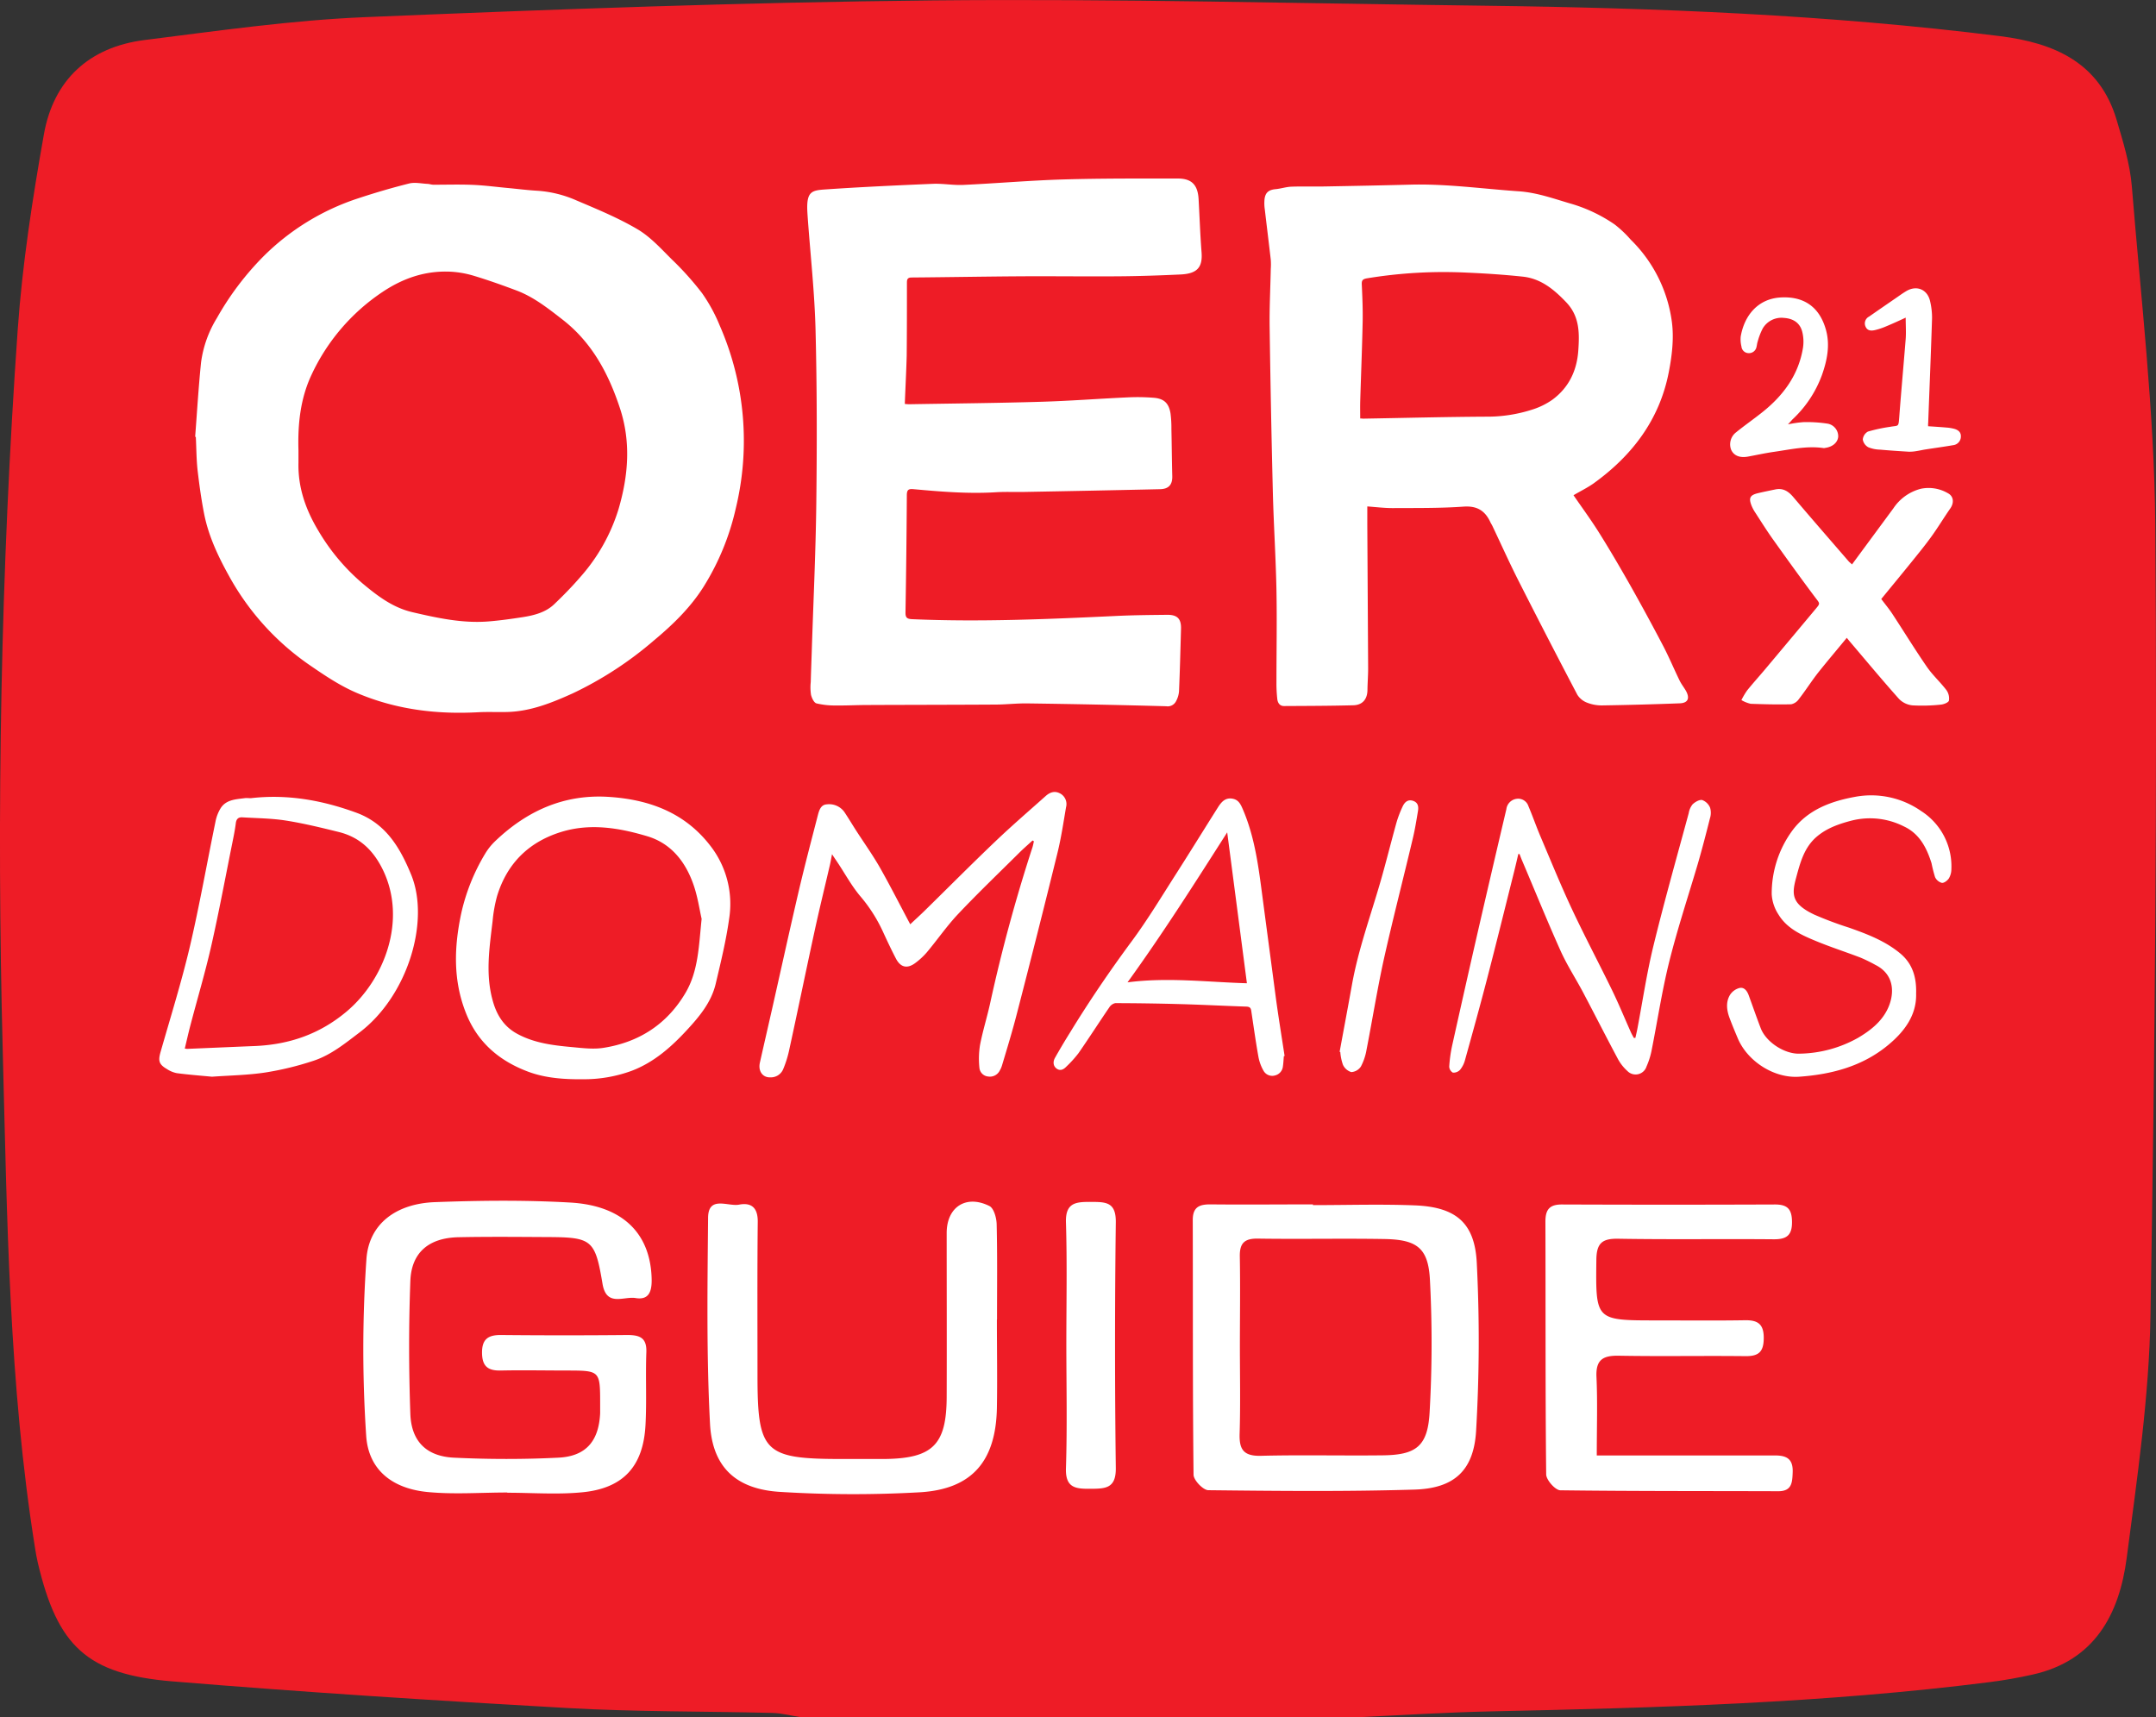 <svg id="oerx21-domains-guide" xmlns="http://www.w3.org/2000/svg" width="671.57" height="534.9" viewBox="0 0 671.57 534.9">
  <rect x="0" y="0" width="671.57" height="534.9" fill="#333333" stroke="none"/>
  <path id="red-back" d="M607.37 652H434.05c-3-.46-5.92-1.26-8.89-1.34-21.26-.54-42.56-.32-63.78-1.52-41.08-2.31-82.15-4.93-123.15-8.31-26.64-2.2-35.76-11-41.88-36.9-.35-1.47-.61-3-.85-4.47-8.19-51.14-8.71-102.84-10.07-154.37-2-75.14-.63-150.32 4.65-225.34 1.44-20.36 4.58-40.67 8.15-60.79 3-17 14.13-27.23 31.36-29.4 22.85-2.87 45.74-6.17 68.71-7.13 58.94-2.45 117.92-4.63 176.9-5.21 57.22-.56 114.46.94 171.69 1.65 53.7.67 107.33 2.79 160.67 9.48 16.82 2.11 31 8.18 36.31 26.1 2 6.77 4.16 13.69 4.73 20.67 2.83 35 7 70.08 7.3 105.16.65 82.24-.11 164.5-1.49 246.73-.42 25.18-4.14 50.37-7.41 75.41-2.3 17.52-10 32-29.29 36.29-4.44 1-8.94 1.79-13.45 2.36-51.57 6.54-103.42 8-155.31 9.11-13.87.29-27.72 1.19-41.58 1.82z" transform="translate(-184.56 -117.09)" fill="#ee1c26"/>
  <g id="oerx21" fill="#fff">
    <path d="M245.35 253.14c.59-7.73 1.05-15.47 1.84-23.18a35.22 35.22 0 014.93-13.8A89.87 89.87 0 01266.57 197a74.51 74.51 0 0129.62-18.15c5.2-1.72 10.48-3.27 15.8-4.6 1.75-.44 3.73 0 5.6.11.68 0 1.35.27 2 .27 4.12 0 8.25-.13 12.36.05 3.72.16 7.42.67 11.12 1 3 .29 5.94.66 8.92.83a36.08 36.08 0 0112.11 3c6.47 2.75 13 5.43 19.05 9 4.06 2.4 7.38 6.12 10.79 9.5a92.4 92.4 0 019.3 10.39 50.88 50.88 0 015.51 10.1 89.48 89.48 0 015 56.94 78.47 78.47 0 01-10.05 24.45c-4.08 6.46-9.52 11.75-15.36 16.62A112.41 112.41 0 01363 333.05c-6.48 2.93-13.14 5.64-20.45 5.82-3 .08-6-.08-9 .08-13.05.71-25.68-.84-37.81-6-5.3-2.26-10-5.44-14.65-8.63a81.09 81.09 0 01-25.32-28.05c-3.4-6.14-6.34-12.44-7.67-19.35-.86-4.43-1.47-8.91-2-13.4-.37-3.42-.37-6.88-.54-10.32zm32.18 4.33v3.8c-.18 7.73 2.31 14.7 6.23 21.2a64.33 64.33 0 0013.76 16.38c4.66 3.9 9.41 7.51 15.48 8.93 7.86 1.83 15.74 3.55 23.88 2.87 3.49-.29 7-.78 10.42-1.31s7.14-1.42 9.85-4 5.55-5.47 8.09-8.41a57.13 57.13 0 0012-21.29c3.05-10.44 3.89-20.87.43-31.38-3.54-10.75-8.67-20.45-17.85-27.59-4.5-3.5-9-7.07-14.36-9.09-4.34-1.63-8.71-3.19-13.14-4.53a30.68 30.68 0 00-7.41-1.33c-7.81-.37-14.78 2-21.3 6.38a62.88 62.88 0 00-22.09 25.9c-3.44 7.4-4.24 15.39-3.99 23.47zM674.69 271.35c2.81 4.09 5.65 7.94 8.17 12 3.29 5.26 6.42 10.63 9.47 16q5.25 9.31 10.21 18.79c1.87 3.56 3.42 7.28 5.18 10.9.55 1.13 1.35 2.14 2 3.25 1.27 2.33.63 3.78-1.93 3.88q-12 .46-24 .65A12.48 12.48 0 01679 336a6.22 6.22 0 01-3.1-2.47q-9.3-17.7-18.34-35.54c-2.86-5.64-5.44-11.42-8.16-17.13-.17-.36-.41-.69-.58-1.06-1.65-3.59-4.12-5.2-8.38-4.9-7.33.52-14.72.42-22.08.46-2.63 0-5.27-.33-7.9-.52v5.61l.26 44.9c0 2.19-.18 4.37-.21 6.56 0 2.93-1.49 4.79-4.39 4.87-7.2.19-14.41.2-21.61.24-1.43 0-2-1.14-2.1-2.31a44.36 44.36 0 01-.25-5.16c0-9.56.18-19.12 0-28.68-.2-10.12-.86-20.24-1.12-30.37q-.64-25.72-1-51.46c-.09-6 .23-12.09.35-18.13a20.43 20.43 0 000-2.93c-.59-5.2-1.25-10.4-1.85-15.6a13.19 13.19 0 01-.09-3.26c.27-2.11 1.34-2.91 3.47-3.11 1.65-.16 3.27-.71 4.91-.77 3.5-.13 7 0 10.52-.07 8.81-.16 17.62-.33 26.43-.56 11.36-.31 22.59 1.3 33.88 2.07 5.88.41 11.19 2.42 16.71 4A47.4 47.4 0 01687.5 187a35.14 35.14 0 015 4.73 43.92 43.92 0 0112.85 25.78c.65 5.08 0 10.5-1 15.59-2.89 14.8-11.46 26-23.52 34.65-1.94 1.34-4.06 2.38-6.14 3.6zm-66.44-23.91c.5 0 .72.06.94.06 12.76-.22 25.52-.55 38.29-.62a45.62 45.62 0 0014.43-2.23 22.65 22.65 0 006.13-3c5.15-3.75 7.7-9.06 8.14-15.34.37-5.41.47-10.67-3.81-15.12-3.83-4-7.87-7.33-13.49-7.93-5.78-.61-11.58-1-17.39-1.25a147.11 147.11 0 00-31.15 1.78c-1.31.24-1.67.61-1.6 1.95.19 3.9.35 7.82.27 11.73-.17 8.17-.51 16.33-.75 24.49-.05 1.79-.01 3.61-.01 5.48zM466.4 242.91a13.36 13.36 0 001.36.1c13.71-.24 27.42-.36 41.12-.77 9.21-.27 18.4-1 27.61-1.4a62.66 62.66 0 017.25.14c3.33.21 4.9 1.63 5.43 4.93a35.23 35.23 0 01.27 4.82c.11 4.89.14 9.78.27 14.67.07 2.61-1.05 4-3.78 4.07q-21.24.48-42.5.86c-2.88.05-5.77-.09-8.64.09-8.54.53-17-.17-25.51-.94-1.59-.15-2.24 0-2.25 1.87q-.11 18.3-.42 36.61c0 1.54.5 1.91 2 2 21.21.92 42.38 0 63.55-1 5.35-.26 10.72-.3 16.07-.36 3.08 0 4.29 1.28 4.2 4.35-.18 6.5-.34 13-.62 19.5a7.74 7.74 0 01-1 3.2 2.9 2.9 0 01-3 1.43q-21.59-.59-43.2-.88c-3.27-.05-6.55.34-9.83.36-13.36.08-26.72.08-40.09.14-3.22 0-6.45.19-9.67.14a24.77 24.77 0 01-6.15-.65c-.77-.22-1.45-1.67-1.69-2.68a15.76 15.76 0 01-.08-4c.08-3 .2-6.1.3-9.14.5-15.59 1.25-31.18 1.43-46.77.21-18 .22-35.94-.24-53.89-.3-11.61-1.59-23.2-2.43-34.79-.07-1.09-.16-2.19-.16-3.28 0-4.83 1.63-5.26 5.34-5.52 11.25-.78 22.53-1.29 33.8-1.77 3.15-.13 6.33.49 9.48.34 10.36-.48 20.7-1.39 31.06-1.7 11.91-.35 23.84-.29 35.76-.29 4.34 0 6.22 2 6.47 6.42.31 5.51.49 11 .92 16.54.36 4.64-1.27 6.68-6.54 6.93-6.39.3-12.78.52-19.17.57-10.2.08-20.39-.06-30.59 0-11.34.07-22.68.28-34 .37-1.5 0-1.47.83-1.47 1.88 0 7.48 0 15-.07 22.45-.13 4.97-.4 9.91-.59 15.05zM761.44 292.91l12.89-17.48a14.62 14.62 0 018.64-6.11 11.89 11.89 0 018.31 1.39c1.84.94 2 3 .78 4.75-2 2.87-3.8 5.87-5.84 8.7s-4.12 5.36-6.25 8c-3.09 3.83-6.24 7.63-9.42 11.52 1.16 1.55 2.37 3 3.4 4.55 3.62 5.52 7.07 11.15 10.82 16.59 1.78 2.58 4.17 4.73 6.08 7.24a4.45 4.45 0 01.78 3.26c-.14.6-1.62 1.18-2.54 1.26a54 54 0 01-8.8.23 6.78 6.78 0 01-4.2-2c-5.23-5.86-10.25-11.91-15.34-17.89-.26-.3-.5-.61-.94-1.15-3 3.66-6 7.18-8.9 10.82-2.09 2.67-3.9 5.55-6 8.24a3.9 3.9 0 01-2.42 1.64c-4.19.11-8.4 0-12.6-.15a10 10 0 01-2.9-1.16 23.81 23.81 0 011.78-3c1.83-2.27 3.79-4.43 5.67-6.67q7.86-9.36 15.69-18.74c1.48-1.76 1.32-1.61-.11-3.51-4.51-6-8.9-12.12-13.27-18.24-1.86-2.62-3.57-5.35-5.32-8.05a13 13 0 01-1.24-2.25c-1-2.49-.56-3.39 2-4 1.77-.42 3.56-.78 5.35-1.15 2.36-.49 4 .5 5.54 2.29 5.75 6.78 11.6 13.49 17.42 20.22.26.25.5.42.94.85zM741.48 249.28a35.88 35.88 0 014.89-.7 42.54 42.54 0 017.49.48 4 4 0 013.28 4.08c-.17 1.79-1.73 3.15-4 3.46a1.79 1.79 0 01-.51.07c-5.28-.78-10.42.45-15.59 1.18-2.72.39-5.42 1-8.13 1.49-2.54.42-4.3-.36-5.12-2.16a4.72 4.72 0 011.55-5.43c2.66-2.16 5.49-4.12 8.17-6.26 6.59-5.24 11.33-11.69 12.68-20.19a12.79 12.79 0 00-.19-4.61c-.66-3-2.82-4.37-5.74-4.57a6.77 6.77 0 00-6.6 3.23 20.33 20.33 0 00-1.6 4.13c-.19.53-.22 1.12-.37 1.68a2.38 2.38 0 01-2.51 1.93A2.27 2.27 0 01727 225a9.17 9.17 0 01-.23-3.07c1.13-6.61 5.4-11.76 12.38-12.18s12.06 2.64 14.15 10c1.37 4.84.39 9.59-1.24 14.21a35.61 35.61 0 01-9.18 13.79c-.39.44-.76.86-1.4 1.53zM785.14 249.86c2 .13 3.84.25 5.72.41a13.72 13.72 0 012.21.34c1.25.31 2.32.95 2.28 2.41a2.71 2.71 0 01-2.41 2.74c-2.88.5-5.78.89-8.67 1.34-1 .16-2 .4-3 .54a11.15 11.15 0 01-2.23.15c-2.95-.18-5.91-.37-8.86-.64a10.25 10.25 0 01-3.66-.74 3.41 3.41 0 01-1.72-2.4 3.13 3.13 0 011.59-2.48 49.82 49.82 0 016.88-1.48c2.73-.5 2.63.21 2.89-3.1.61-8.09 1.35-16.17 2-24.26.16-2.11 0-4.25 0-6.66-2.13 1-4.12 1.9-6.14 2.74a20.8 20.8 0 01-3.42 1.14c-1.15.26-2.35.27-2.94-1.08a2.37 2.37 0 011.08-3.11c2.72-1.9 5.46-3.78 8.19-5.66 1.14-.78 2.25-1.6 3.43-2.3 3.24-1.92 6.6-.51 7.41 3.18a22.1 22.1 0 01.6 5.3c-.34 10.86-.79 21.73-1.2 32.59-.04.28-.03.55-.03 1.03z" transform="translate(-184.56 -117.09)"/>
  </g>
  <g id="domains" fill="#fff">
    <path d="M468.09 405c1.64-1.55 3.26-3 4.82-4.55 7.24-7.1 14.38-14.3 21.72-21.29 5.09-4.86 10.43-9.46 15.68-14.14 1.29-1.14 2.78-1.68 4.45-.78a3.75 3.75 0 011.86 4.3c-.81 4.76-1.52 9.55-2.67 14.23q-6.18 25.13-12.67 50.17c-1.38 5.37-3 10.67-4.6 16a7 7 0 01-.71 1.63 3.42 3.42 0 01-3.58 1.85 3 3 0 01-2.75-2.68 27.11 27.11 0 01.18-7.09c.83-4.33 2.16-8.56 3.12-12.87A500.46 500.46 0 01506.17 381c.19-.6.29-1.22.44-1.84l-.41-.27c-1.37 1.26-2.78 2.48-4.11 3.79-6.38 6.34-12.89 12.57-19.07 19.11-3.51 3.71-6.45 8-9.73 11.91a22.08 22.08 0 01-3.65 3.38c-2.48 1.84-4.56 1.37-6-1.38s-2.8-5.67-4.12-8.54a47.59 47.59 0 00-7-10.92c-2.7-3.2-4.74-7-7.07-10.49-.47-.72-1-1.44-1.72-2.58-.28 1.43-.43 2.35-.64 3.25-1.6 6.91-3.3 13.79-4.8 20.72-2.71 12.47-5.28 25-8 37.45a33.52 33.52 0 01-1.8 5.6 4.16 4.16 0 01-4 2.49c-2.42.08-3.83-2-3.23-4.6 1.27-5.64 2.57-11.28 3.85-16.93 2.76-12.22 5.44-24.47 8.29-36.67 1.81-7.73 3.84-15.41 5.82-23.09.42-1.61.87-3.61 2.83-3.74a5.82 5.82 0 015.5 2.35c1.29 1.93 2.48 3.93 3.74 5.89 2.46 3.81 5.1 7.51 7.35 11.44 3.21 5.67 6.19 11.55 9.45 17.67zM366.19 453.27c-5.77.06-11.6-.32-17-2.31-8.91-3.31-15.82-9-19.48-18.28-4.06-10.21-3.71-20.56-1.5-31a62.14 62.14 0 017.49-18.7 18.58 18.58 0 013.12-3.89c9.86-9.42 21.43-14.65 35.27-13.78 12.59.8 23.74 4.85 31.73 15.23a29.45 29.45 0 015.87 22.64c-.94 6.83-2.6 13.59-4.19 20.32-1.37 5.83-5.14 10.31-9.09 14.57-4.9 5.29-10.27 10-17.16 12.6a43.1 43.1 0 01-15.06 2.6zm36.92-49.95c-.68-3-1.24-7-2.58-10.78-2.51-7.12-7-12.81-14.47-15-8.45-2.51-17.16-4-25.92-1.53-10.48 3-17.57 9.73-20.76 20.25A44.69 44.69 0 00338 404c-1 8.46-2.34 16.93.21 25.39 1.24 4.13 3.42 7.45 7.21 9.59 5.35 3 11.3 3.73 17.25 4.27 3.25.3 6.62.74 9.8.25 11.16-1.74 19.91-7.39 25.68-17.24 3.93-6.76 4.07-14.37 4.96-22.94zM250.6 452.48c-3.6-.34-7.34-.63-11-1.11a8.79 8.79 0 01-3.1-1.31c-2.47-1.44-2.7-2.57-1.92-5.3 3.13-10.94 6.53-21.82 9.14-32.88 3-12.83 5.28-25.83 7.94-38.75a12.59 12.59 0 011.72-4.43c1.76-2.58 4.74-2.63 7.5-3 .65-.08 1.32.06 2 0 11.28-1.28 22.11.68 32.67 4.54 9.14 3.35 13.57 10.76 17.08 19.3 5.95 14.5-1.07 37.77-16.07 49.15-4.48 3.39-8.87 7-14.24 8.79a94.26 94.26 0 01-15.06 3.68c-5.49.84-11.01.91-16.66 1.32zm-8.48-8.77a5.43 5.43 0 00.77.1c7-.29 13.94-.6 20.91-.88 10.77-.43 20.33-3.69 28.73-10.76 11.72-9.86 18.88-28.4 11.33-44.06-3-6.18-7.27-10.26-13.83-11.87-5.44-1.34-10.9-2.68-16.42-3.55-4.45-.7-9-.72-13.51-1-1.29-.09-1.93.5-2.09 1.86-.25 2-.66 4-1.06 6-2.16 10.7-4.15 21.44-6.56 32.08-1.87 8.26-4.3 16.38-6.45 24.58-.65 2.44-1.2 4.93-1.82 7.5zM657.5 383.11c-.43 1.83-.85 3.67-1.31 5.5-2.79 11.12-5.53 22.24-8.41 33.33-2.2 8.49-4.55 16.94-6.9 25.4a8.09 8.09 0 01-1.53 3 2.8 2.8 0 01-2.24.87 2.28 2.28 0 01-1.13-1.89 43.92 43.92 0 01.91-6.55q3.83-17.22 7.76-34.41 4.51-19.62 9.13-39.23a3.7 3.7 0 013.17-3.21 3.35 3.35 0 013.69 2.27c1.31 3.07 2.4 6.23 3.7 9.31 3.24 7.63 6.37 15.32 9.88 22.82 4 8.53 8.42 16.86 12.54 25.33 2.08 4.29 3.89 8.71 5.84 13.07.26.57.59 1.11.88 1.67h.48c.21-.94.44-1.88.62-2.82 1.64-8.62 2.92-17.32 5-25.83 3.38-13.85 7.26-27.58 11-41.36a5.91 5.91 0 011.2-2.74c.78-.74 2.12-1.53 3-1.34a4.29 4.29 0 012.46 2.4 5.66 5.66 0 01-.06 3.33c-1.19 4.74-2.42 9.48-3.78 14.17-3 10.14-6.32 20.17-8.88 30.41-2.29 9.19-3.69 18.61-5.55 27.91a23.59 23.59 0 01-1.53 4.76 3.57 3.57 0 01-6 1.39 13.88 13.88 0 01-2.95-3.77c-3.65-6.84-7.16-13.76-10.78-20.62-2.31-4.37-5.05-8.55-7.07-13.06-4.17-9.3-8-18.76-12-28.16-.27-.64-.51-1.29-.76-1.94zM584.46 446.09c-.09 1.07-.13 2.14-.29 3.19a3.22 3.22 0 01-2.44 2.8 3.1 3.1 0 01-3.58-1.43 13.66 13.66 0 01-1.62-4.46c-.85-4.75-1.51-9.53-2.23-14.31-.14-.93-.6-1.21-1.57-1.24-6.79-.22-13.57-.58-20.36-.77s-13.61-.29-20.41-.31a3 3 0 00-1.88 1.34c-3.22 4.72-6.31 9.54-9.57 14.24a35.51 35.51 0 01-3.83 4.23c-.84.88-1.89 1.4-3 .58s-1.17-2.18-.49-3.37q2.26-4 4.66-7.84c6-9.82 12.47-19.32 19.32-28.58 4.88-6.61 9.14-13.68 13.57-20.61s8.87-14.13 13.33-21.18c1-1.51 2.14-2.79 4.18-2.53s2.72 1.68 3.41 3.28c3.5 8.1 4.75 16.71 5.88 25.35 1.49 11.3 3 22.6 4.49 33.88.81 5.91 1.77 11.79 2.67 17.68zm-48.72-23c12.62-1.64 24.76-.08 37.22.28q-3.08-23.6-6.14-47c-10.08 15.78-19.94 31.34-31.08 46.76zM781.41 426.6c.18 6.56-3.47 11.64-8.55 15.88-8 6.71-17.65 9.27-27.82 10-7.81.58-16.13-4.75-19.18-11.95-.88-2.09-1.76-4.18-2.55-6.31-.91-2.43-1.24-5 .15-7.26a5 5 0 013-2.13c1.41-.28 2.32.95 2.8 2.28 1.25 3.42 2.44 6.85 3.74 10.25 1.69 4.4 7.52 8.15 12.22 7.94a38.33 38.33 0 0018.12-4.94c3.68-2.18 7.07-4.79 9.05-8.69 2.22-4.36 2.72-10.8-3.63-14a50 50 0 00-4.65-2.28c-4.57-1.75-9.24-3.25-13.75-5.11s-9.13-3.89-11.81-8.3a12.91 12.91 0 01-2.12-6.31 33.18 33.18 0 016.36-19.78c4.76-6.49 11.92-9.18 19.51-10.57a27.22 27.22 0 0120.7 4.42 20.43 20.43 0 019.39 18.07 5.67 5.67 0 01-.77 2.88c-.46.7-1.52 1.51-2.2 1.41a3.3 3.3 0 01-2.11-1.79 43.53 43.53 0 01-1.1-4.33c-1.52-4.85-3.77-9.23-8.66-11.49a23.36 23.36 0 00-16.22-1.79c-3.86 1-7.65 2.3-10.8 4.95-4 3.37-5.22 8.14-6.5 12.87-1.42 5.22-1.42 8.11 5.66 11.47a111.25 111.25 0 0010.85 4.07c5.65 2 11.21 4.11 15.9 8 3.76 3.12 5.13 7.28 4.97 12.54zM601.84 444.72c1.29-7 2.62-14.06 3.88-21.1 2-11 5.86-21.52 8.94-32.24 1.72-6 3.2-12 4.87-18a34.73 34.73 0 011.9-5c.6-1.33 1.59-2.37 3.23-1.85s1.81 1.83 1.58 3.22c-.47 2.82-.92 5.66-1.59 8.44-3 12.71-6.29 25.36-9.13 38.12-2 9.2-3.5 18.53-5.3 27.78a17.41 17.41 0 01-1.75 5.21 3.85 3.85 0 01-3 1.74 4.22 4.22 0 01-2.59-2.26 15.05 15.05 0 01-.83-4z" transform="translate(-184.56 -117.09)"/>
  </g>
  <g id="guide" fill="#fff">
    <path d="M342.59 582c-8.28 0-16.62.64-24.82-.15-11-1.06-18.46-6.88-19.15-17.57a406.31 406.31 0 01.08-55c.78-11.08 9.37-17.29 21.37-17.73 14-.52 28.11-.67 42.12.13 16.6.95 25.22 9.9 25.36 24.28 0 3.69-1.06 6.12-5 5.47-3.68-.62-9.1 2.84-10.31-4.44-2.31-13.8-3.31-14.5-17.22-14.56-9.21-.05-18.43-.14-27.64.05s-14.68 4.73-15 13.65c-.52 13.78-.49 27.61 0 41.4.31 8.57 5.05 13.21 13.59 13.62 10.8.52 21.65.54 32.45 0 8.68-.4 12.67-5.17 13.08-13.86v-2.76c0-10.49 0-10.5-10.25-10.53-6.91 0-13.82-.15-20.72 0-4.06.09-5.81-1.38-5.82-5.61s2-5.49 5.93-5.45q19.68.19 39.37 0c3.91 0 6.05.91 5.88 5.38-.28 7.59.14 15.2-.27 22.77-.71 12.75-6.9 19.58-19.61 20.83-7.75.77-15.63.15-23.46.15zM593.53 492.48c10.59 0 21.19-.34 31.76.08 12.69.51 18.64 5.35 19.27 17.91a483.13 483.13 0 01-.21 52.32c-.73 12.39-6.85 17.93-19.19 18.3-21.39.65-42.8.43-64.2.19-1.63 0-4.6-3.12-4.62-4.81-.3-26.44-.17-52.89-.25-79.34 0-4.16 2.16-4.92 5.68-4.88 10.58.11 21.17 0 31.76 0zm-22.76 43.61c0 9.2.2 18.4-.08 27.59-.16 4.92 1.24 7 6.57 6.89 12.65-.32 25.31 0 38-.15 10.34-.12 14-2.76 14.6-13.29a376.62 376.62 0 00.11-41.29c-.5-10-4-12.63-14.23-12.8-13.11-.22-26.24.07-39.35-.13-4.22-.07-5.72 1.44-5.64 5.58.16 9.2.03 18.4.02 27.6zM495.08 528.13c0 9.2.16 18.41 0 27.61-.34 16.51-7.75 25.23-24 26.19a368.85 368.85 0 01-43.48-.12c-13.68-.81-21.16-7.62-21.88-21.23-1.12-21.34-.79-42.78-.6-64.17.07-7 6.2-3.42 9.66-4.08 3.87-.74 5.86 1 5.81 5.36-.17 15.88-.08 31.76-.08 47.64 0 24.23 2 26.23 26.39 26.23h13.12c15.06-.16 19.36-4.4 19.42-19.3.06-17 0-34.06 0-51.09 0-8.07 6-12.05 13.31-8.41 1.39.69 2.22 3.71 2.26 5.69.23 9.89.11 19.79.11 29.69zM681.94 570.46H737.54c3.69 0 5.56 1.22 5.42 5.2-.11 3.27-.24 6-4.63 5.94-22.58-.08-45.15 0-67.72-.29-1.57 0-4.41-3.21-4.43-4.95-.28-26.24-.15-52.48-.24-78.72 0-3.77 1.26-5.38 5.18-5.36q33.18.13 66.34 0c3.82 0 5.23 1.41 5.29 5.27.08 4.27-1.59 5.61-5.7 5.57-16.12-.15-32.25.11-48.37-.17-5-.09-6.81 1.3-6.87 6.55-.21 18.89-.39 18.88 18.67 18.89 9.21 0 18.43.1 27.64-.05 4-.07 5.85 1.22 5.83 5.54s-1.58 5.69-5.72 5.64c-13.13-.15-26.26.11-39.39-.13-4.87-.09-7.22 1.15-7 6.52.36 7.7.1 15.49.1 24.55zM516.71 535.83c0-12.64.27-25.3-.12-37.93-.19-6.24 3.12-6.44 7.77-6.42s7.84 0 7.76 6.36q-.47 38.27 0 76.54c.08 6.31-3.18 6.43-7.74 6.46s-8-.09-7.79-6.4c.41-12.86.13-25.74.12-38.61z" transform="translate(-184.56 -117.09)"/>
  </g>
</svg>
